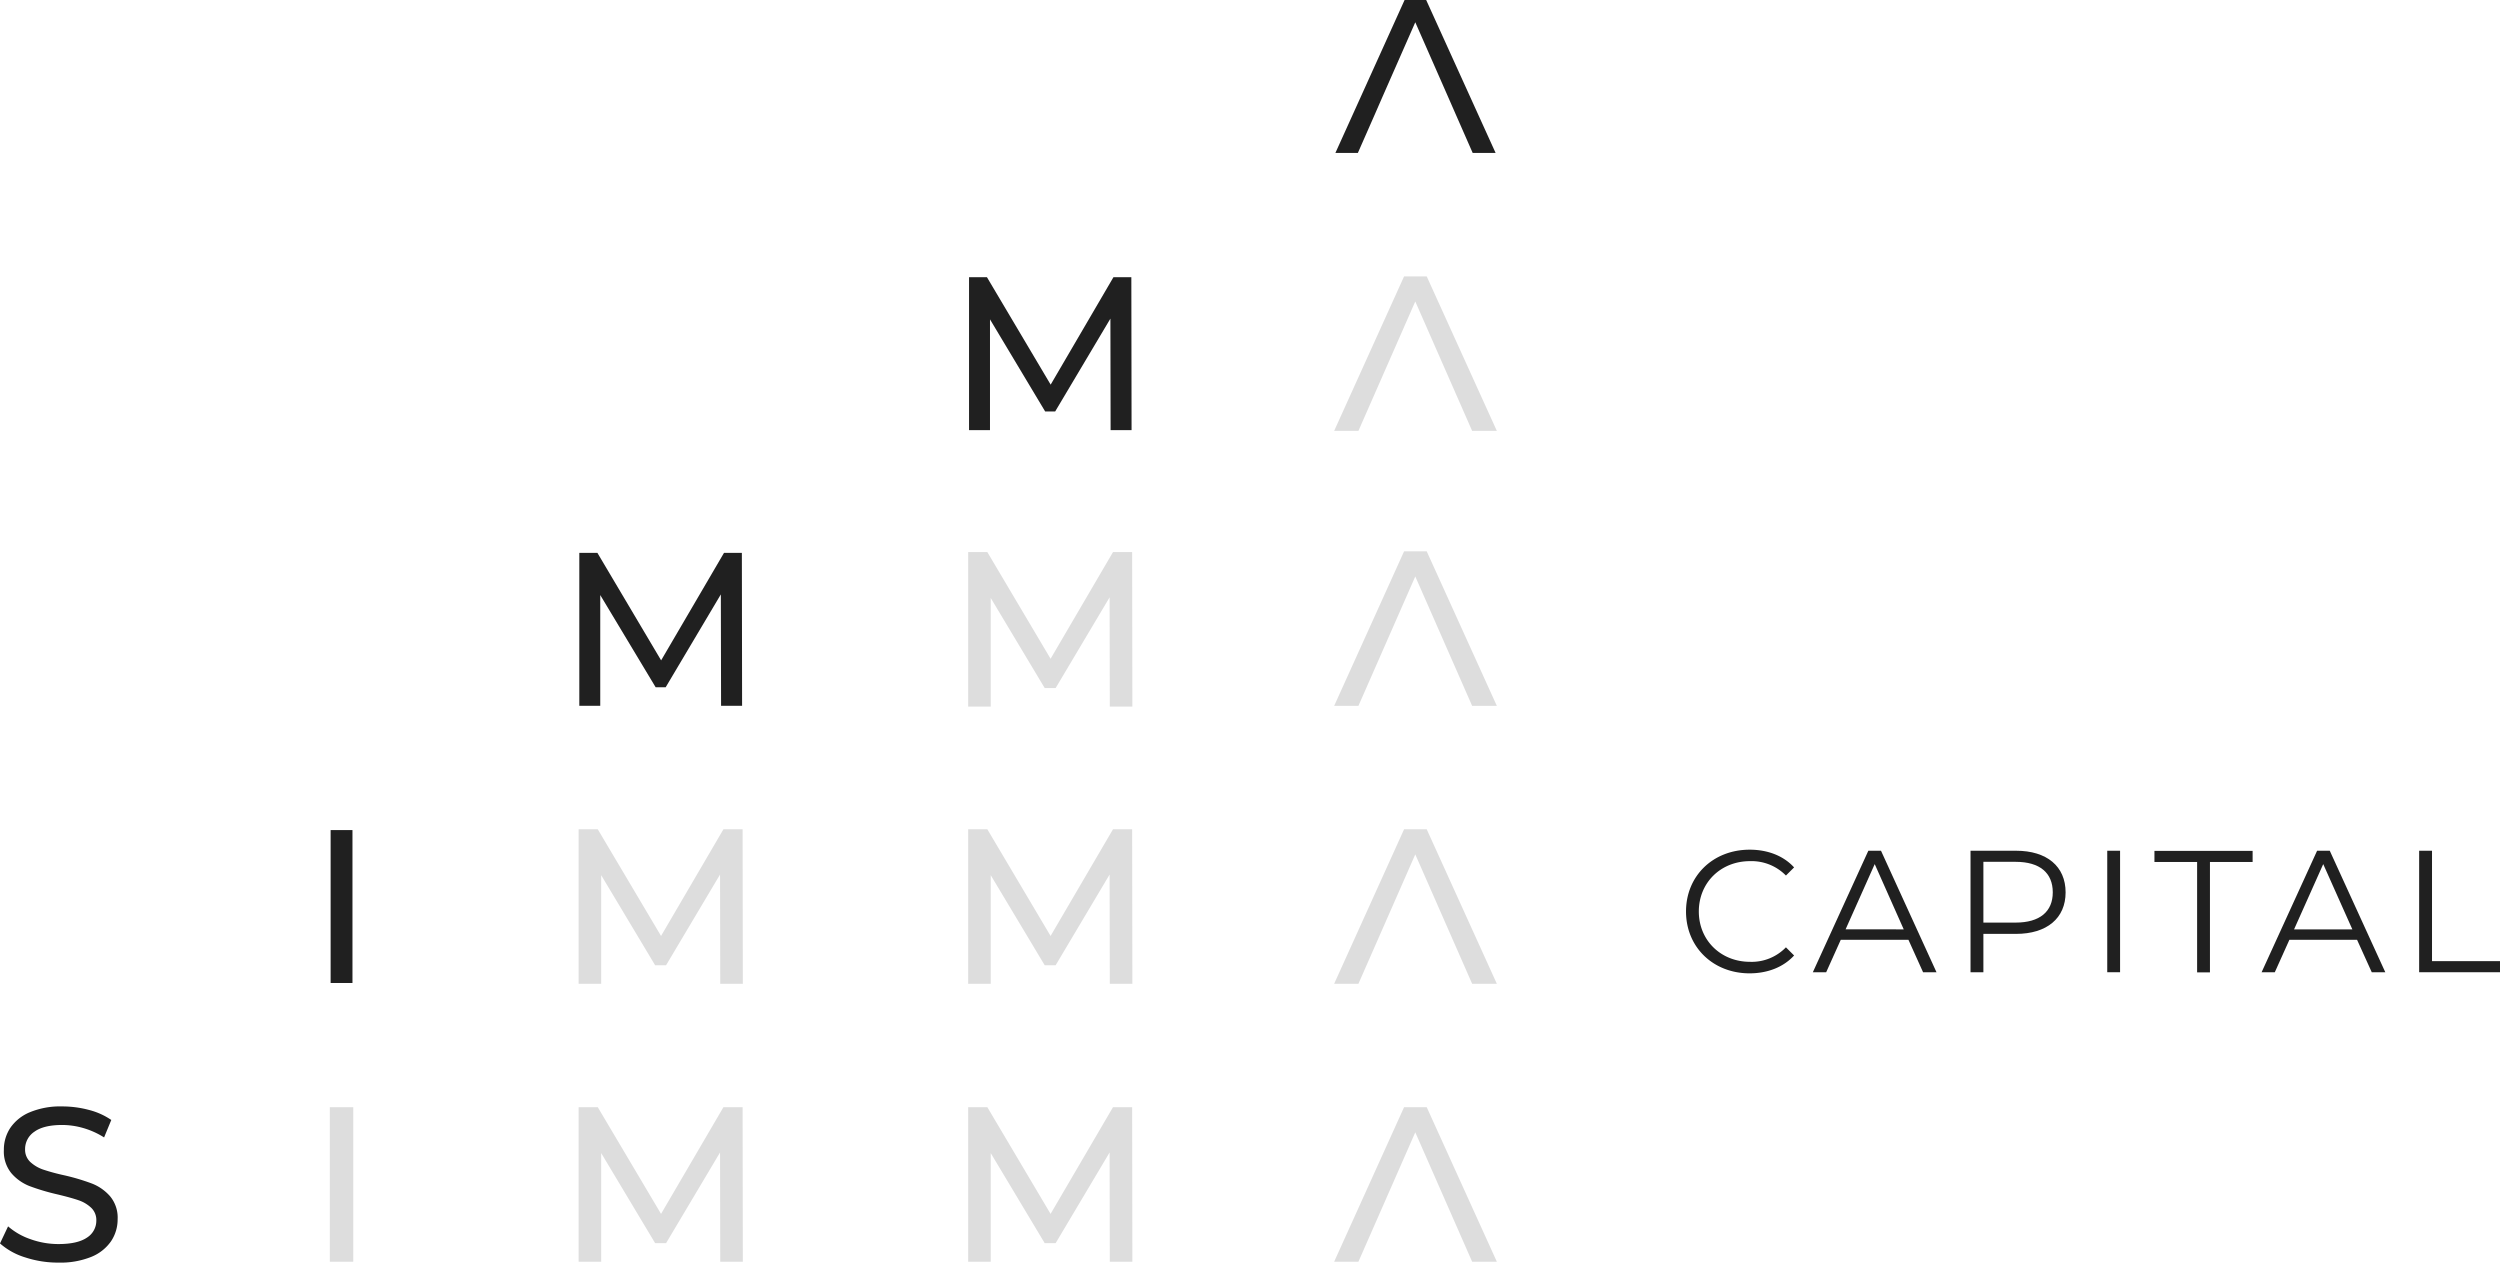<?xml version="1.0" encoding="UTF-8"?> <svg xmlns="http://www.w3.org/2000/svg" viewBox="0 0 878.8 443.85"><defs><style>.cls-1{fill:#ddd;}.cls-2{fill:#202020;}</style></defs><title>simma-logo-footer</title><g id="Layer_2" data-name="Layer 2"><g id="Capa_1" data-name="Capa 1"><rect class="cls-1" x="115.94" y="389.21" width="8.24" height="54.31"></rect><polygon class="cls-1" points="254.3 389.2 232.37 426.71 210.13 389.2 203.4 389.2 203.4 443.52 211.33 443.52 211.33 405.33 230.29 436.99 234.14 436.99 253.11 405.11 253.18 443.52 261.12 443.52 261.04 389.2 254.3 389.2"></polygon><polygon class="cls-1" points="391.24 389.2 369.3 426.71 347.07 389.2 340.33 389.2 340.33 443.52 348.26 443.52 348.26 405.33 367.23 436.99 371.08 436.99 390.05 405.11 390.12 443.52 398.05 443.52 397.97 389.2 391.24 389.2"></polygon><polygon class="cls-1" points="493.56 389.2 468.98 443.52 477.51 443.52 497.5 398.03 517.49 443.52 526.17 443.52 501.52 389.2 493.56 389.2"></polygon><polygon class="cls-1" points="493.56 291.51 468.98 345.82 477.51 345.82 497.5 300.33 517.49 345.82 526.17 345.82 501.52 291.51 493.56 291.51"></polygon><polygon class="cls-1" points="493.56 193.81 468.98 248.13 477.51 248.13 497.5 202.63 517.49 248.13 526.17 248.13 501.52 193.81 493.56 193.81"></polygon><polygon class="cls-1" points="497.5 105.97 517.49 151.47 526.17 151.47 501.52 97.16 493.56 97.16 468.98 151.47 477.51 151.47 497.5 105.97"></polygon><polygon class="cls-1" points="254.3 291.51 232.37 329.01 210.13 291.51 203.4 291.51 203.4 345.82 211.33 345.82 211.33 307.64 230.29 339.3 234.14 339.3 253.11 307.41 253.18 345.82 261.12 345.82 261.04 291.51 254.3 291.51"></polygon><polygon class="cls-1" points="391.24 291.51 369.3 329.01 347.07 291.51 340.33 291.51 340.33 345.82 348.26 345.82 348.26 307.64 367.23 339.3 371.08 339.3 390.05 307.41 390.12 345.82 398.05 345.82 397.97 291.51 391.24 291.51"></polygon><polygon class="cls-1" points="391.24 194.07 369.3 231.57 347.07 194.07 340.33 194.07 340.33 248.38 348.26 248.38 348.26 210.2 367.23 241.86 371.08 241.86 390.05 209.97 390.12 248.38 398.05 248.38 397.97 194.07 391.24 194.07"></polygon><path class="cls-2" d="M8.86,442A23.92,23.92,0,0,1,0,437.09l2.84-6a23.52,23.52,0,0,0,7.86,4.5,28.91,28.91,0,0,0,9.86,1.72q6.68,0,10-2.26a7,7,0,0,0,3.3-6,5.94,5.94,0,0,0-1.8-4.49,12.18,12.18,0,0,0-4.45-2.65c-1.76-.61-4.26-1.3-7.48-2.07a77,77,0,0,1-9.78-2.92A16.21,16.21,0,0,1,4,412.41a12,12,0,0,1-2.64-8.18,13.8,13.8,0,0,1,2.26-7.75A15.47,15.47,0,0,1,10.43,391a27.87,27.87,0,0,1,11.43-2.07,36.49,36.49,0,0,1,9.36,1.22,24.71,24.71,0,0,1,7.9,3.54l-2.53,6.14a28.1,28.1,0,0,0-7.21-3.27,27,27,0,0,0-7.52-1.11q-6.51,0-9.78,2.38a7.31,7.31,0,0,0-3.26,6.14,5.92,5.92,0,0,0,1.84,4.5,12.79,12.79,0,0,0,4.57,2.68,71.38,71.38,0,0,0,7.4,2,74.81,74.81,0,0,1,9.74,2.91,16.39,16.39,0,0,1,6.33,4.46,11.71,11.71,0,0,1,2.65,8.06,13.77,13.77,0,0,1-2.3,7.72,15.46,15.46,0,0,1-7,5.53,29,29,0,0,1-11.51,2A36.85,36.85,0,0,1,8.86,442Z"></path><path class="cls-2" d="M509.08,34.17,497.5,7.83,485.91,34.17l-2.68,6.14-5.91,13.44h-7.9L493.74,0h7.59l24.4,53.75h-8.06l-5.9-13.44Z"></path><path class="cls-2" d="M116.22,291.79h7.68v53.75h-7.68Z"></path><path class="cls-2" d="M253.47,248.1l-.08-39.16L234,241.58h-3.53L211,209.17V248.1h-7.36V194.35H210l22.4,37.78,22.1-37.78h6.28l.08,53.75Z"></path><path class="cls-2" d="M390.4,151.19,390.33,112l-19.41,32.63h-3.53L348,112.26v38.93h-7.36V97.44h6.29l22.4,37.77L391.4,97.44h6.29l.08,53.75Z"></path><path class="cls-2" d="M592.67,320.41c0-12.52,9.51-21.73,22.38-21.73,6.22,0,11.83,2.08,15.61,6.23l-2.87,2.86a16.92,16.92,0,0,0-12.62-5.06c-10.3,0-18,7.57-18,17.7s7.74,17.69,18,17.69A16.72,16.72,0,0,0,627.79,333l2.87,2.87c-3.78,4.14-9.39,6.28-15.67,6.28C602.18,342.13,592.67,332.92,592.67,320.41Z"></path><path class="cls-2" d="M670.85,330.35H647.07l-5.13,11.41h-4.69l19.51-42.71h4.45l19.51,42.71H676Zm-1.65-3.66L659,303.75l-10.24,22.94Z"></path><path class="cls-2" d="M726.1,313.69c0,9.09-6.59,14.59-17.44,14.59H697.2v13.48h-4.52V299.05h16C719.51,299.05,726.1,304.54,726.1,313.69Zm-4.51,0c0-6.83-4.52-10.74-13.05-10.74H697.2v21.36h11.34C717.07,324.31,721.59,320.41,721.59,313.69Z"></path><path class="cls-2" d="M740.74,299.05h4.51v42.71h-4.51Z"></path><path class="cls-2" d="M772.33,303h-15v-3.9h34.51V303h-15v38.81h-4.51Z"></path><path class="cls-2" d="M828.55,330.35H804.77l-5.13,11.41H795l19.51-42.71h4.45l19.52,42.71h-4.76Zm-1.65-3.66-10.24-22.94-10.25,22.94Z"></path><path class="cls-2" d="M850.38,299.05h4.52v38.81h23.9v3.9H850.38Z"></path></g></g></svg> 